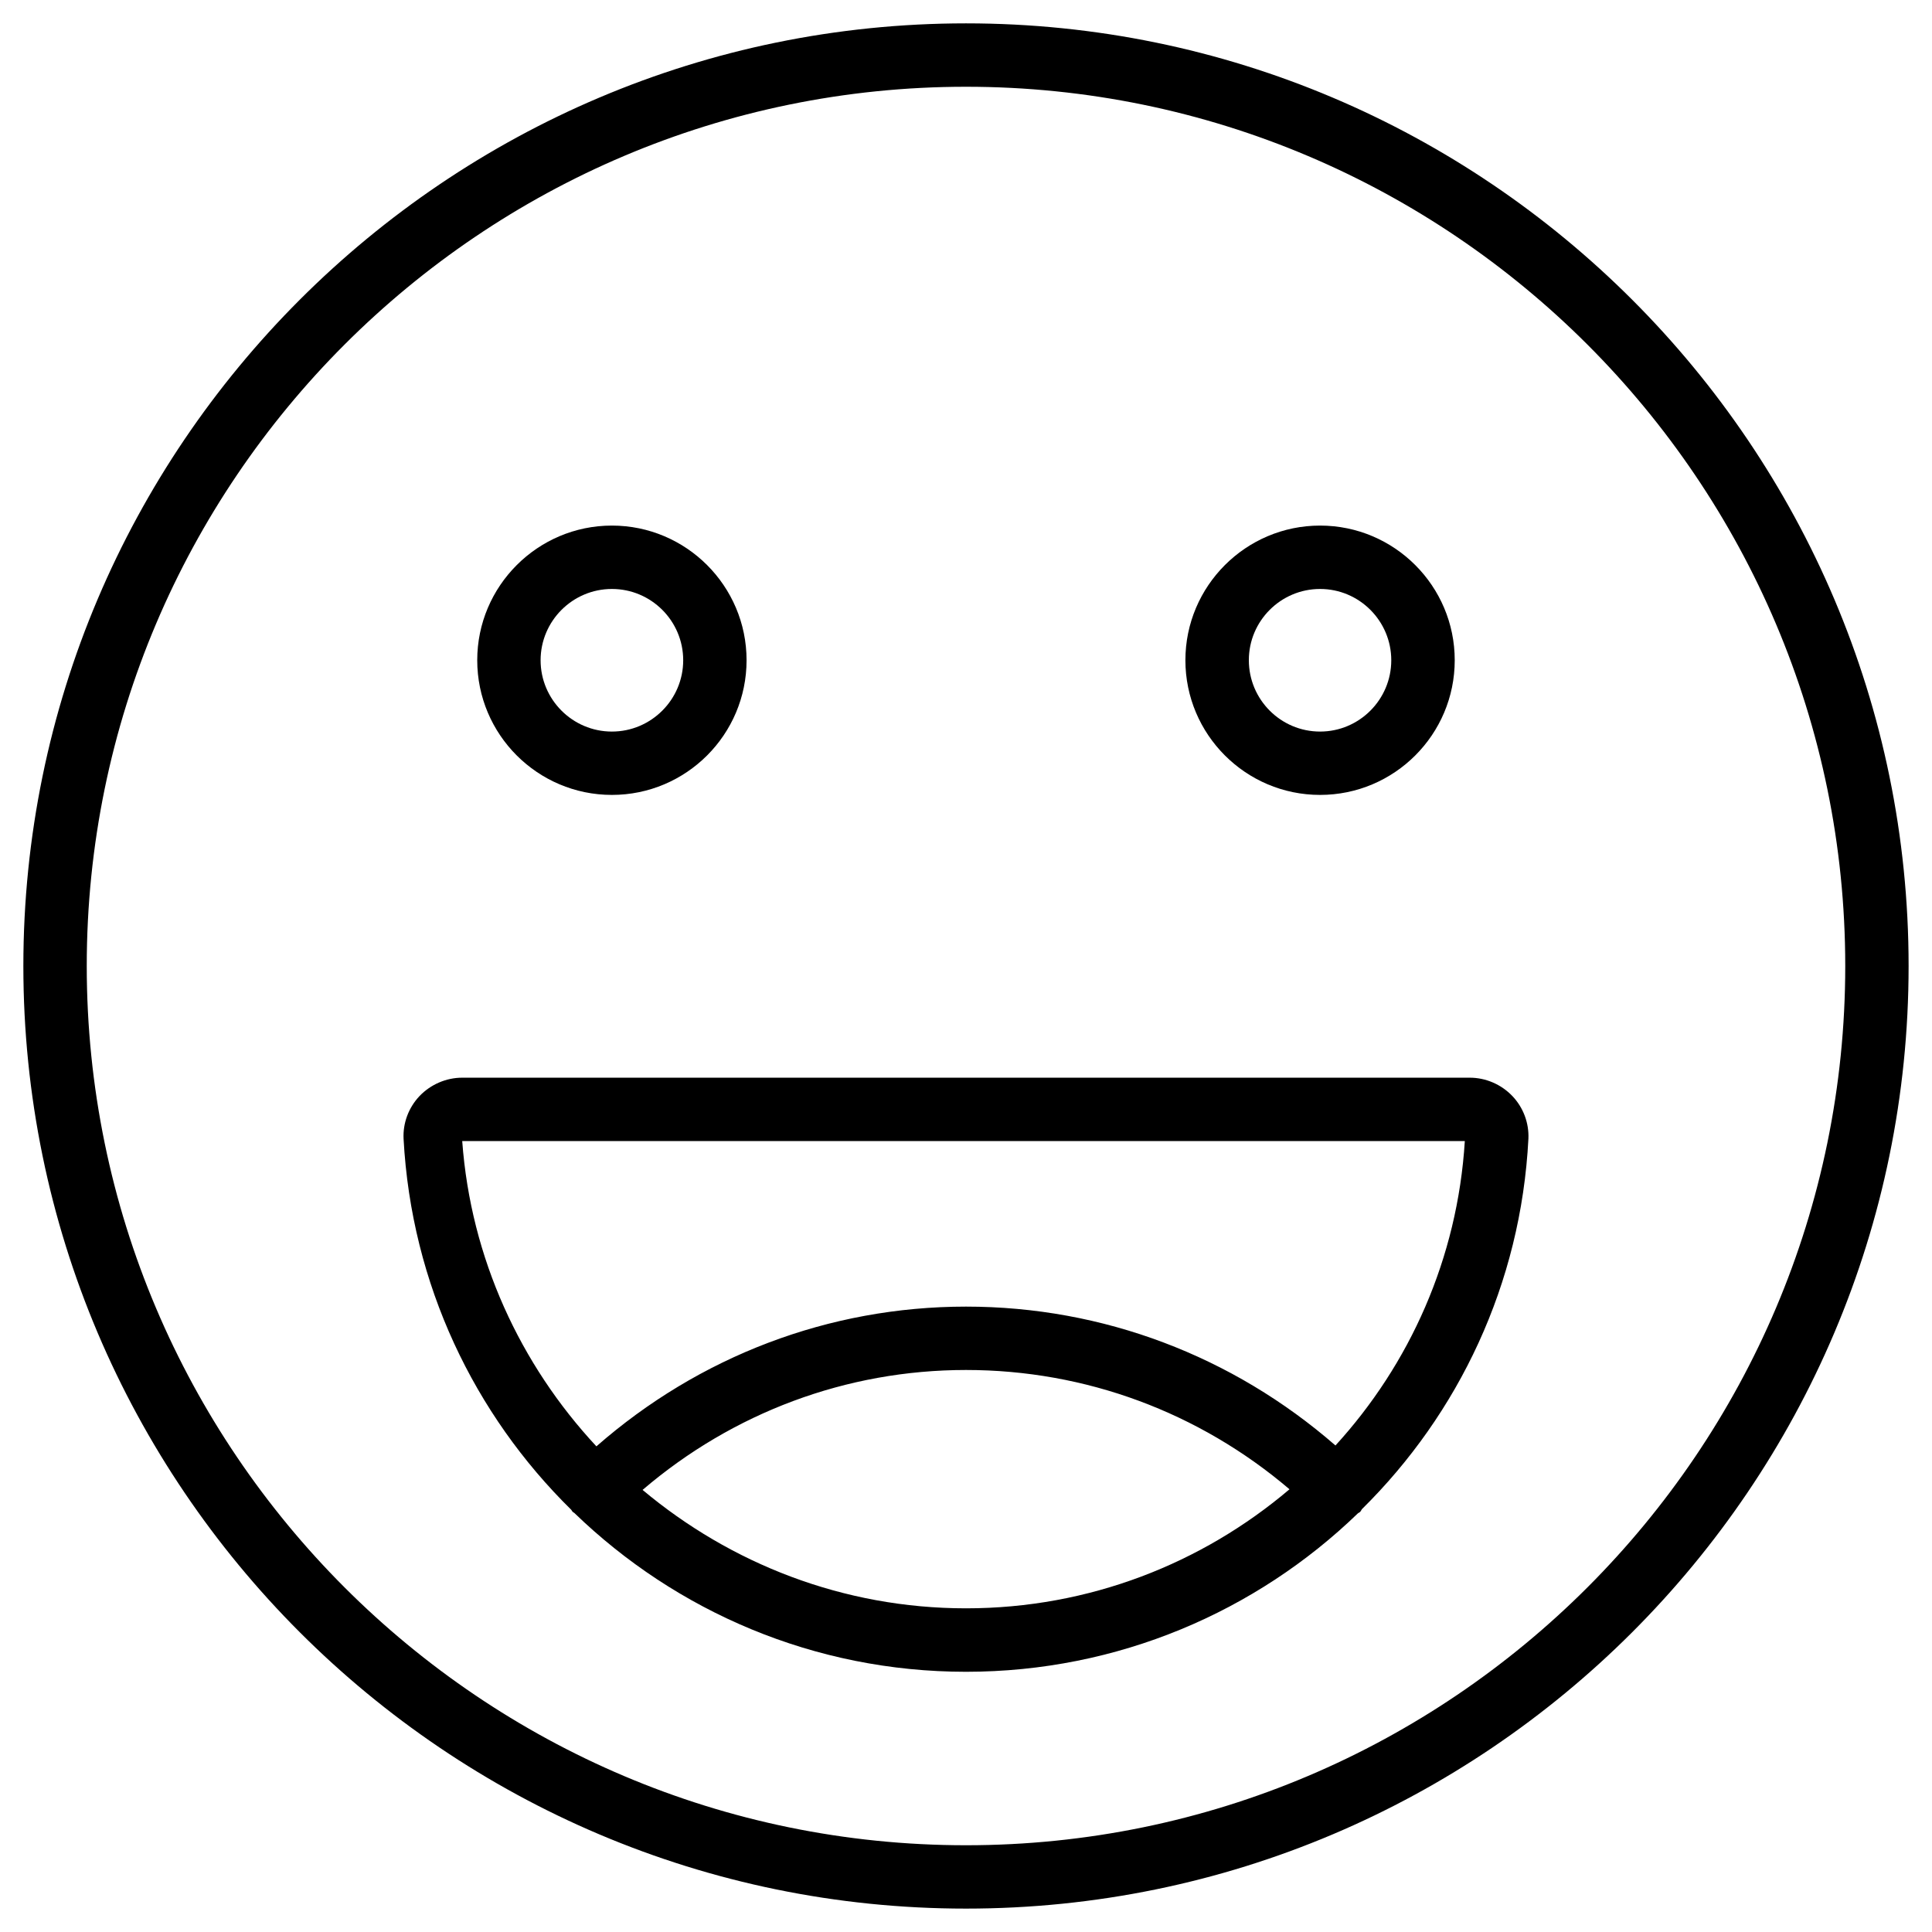 <?xml version="1.0" encoding="UTF-8"?>
<!-- Uploaded to: ICON Repo, www.iconrepo.com, Generator: ICON Repo Mixer Tools -->
<svg fill="#000000" width="800px" height="800px" version="1.1" viewBox="144 144 512 512" xmlns="http://www.w3.org/2000/svg">
 <g>
  <path d="m400 150.19c-137.75 0-249.81 112.06-249.81 249.81s112.06 249.8 249.81 249.8 249.8-112.05 249.8-249.8-112.05-249.81-249.8-249.81zm0 482.82c-128.49 0-233.01-104.54-233.01-233.01 0-128.49 104.52-233.01 233.01-233.01 128.47 0 233.01 104.52 233.01 233.01 0 128.47-104.54 233.01-233.01 233.01z"/>
  <path d="m306.16 354.66c19.691 0 35.688-15.996 35.688-35.688s-16.016-35.688-35.688-35.688c-19.668 0-35.688 16.016-35.688 35.688s15.996 35.688 35.688 35.688zm0-54.578c10.434 0 18.895 8.48 18.895 18.895 0 10.41-8.48 18.895-18.895 18.895-10.41 0-18.895-8.48-18.895-18.895 0-10.414 8.48-18.895 18.895-18.895z"/>
  <path d="m493.83 354.66c19.691 0 35.688-15.996 35.688-35.688s-16.016-35.688-35.688-35.688c-19.668 0-35.688 16.016-35.688 35.688 0.004 19.672 15.996 35.688 35.688 35.688zm0-54.578c10.41 0 18.871 8.48 18.871 18.895 0 10.41-8.461 18.895-18.871 18.895-10.41 0-18.871-8.48-18.871-18.895-0.02-10.414 8.461-18.895 18.871-18.895z"/>
  <path d="m544.8 434.47c-2.938-3.086-7.055-4.871-11.293-4.871h-267.02c-4.242 0-8.355 1.785-11.316 4.871-2.898 3.066-4.43 7.18-4.219 11.336 2.078 38.605 18.766 73.074 44.461 98.328 0.125 0.168 0.188 0.355 0.336 0.504 0.148 0.148 0.316 0.188 0.461 0.316 26.938 26.066 63.547 42.086 103.79 42.086 40.285 0 76.938-15.977 103.85-41.984 0.188-0.168 0.441-0.23 0.629-0.418 0.188-0.211 0.273-0.461 0.441-0.691 25.59-25.254 42.152-59.637 44.125-98.16 0.188-4.16-1.344-8.273-4.242-11.316zm-230.51 104.37c23.973-20.488 54.035-31.781 85.711-31.781 31.719 0 61.781 11.23 85.73 31.613-23.152 19.648-53.066 31.551-85.73 31.551-32.582 0-62.434-11.883-85.711-31.383zm183.62-11.777c-27.227-23.699-61.59-36.797-97.906-36.797s-70.723 13.184-97.949 37.031c-20.152-21.645-33.293-49.836-35.562-80.902h265.7c-1.93 31.129-14.629 59.152-34.277 80.668z"/>
 </g>
</svg>